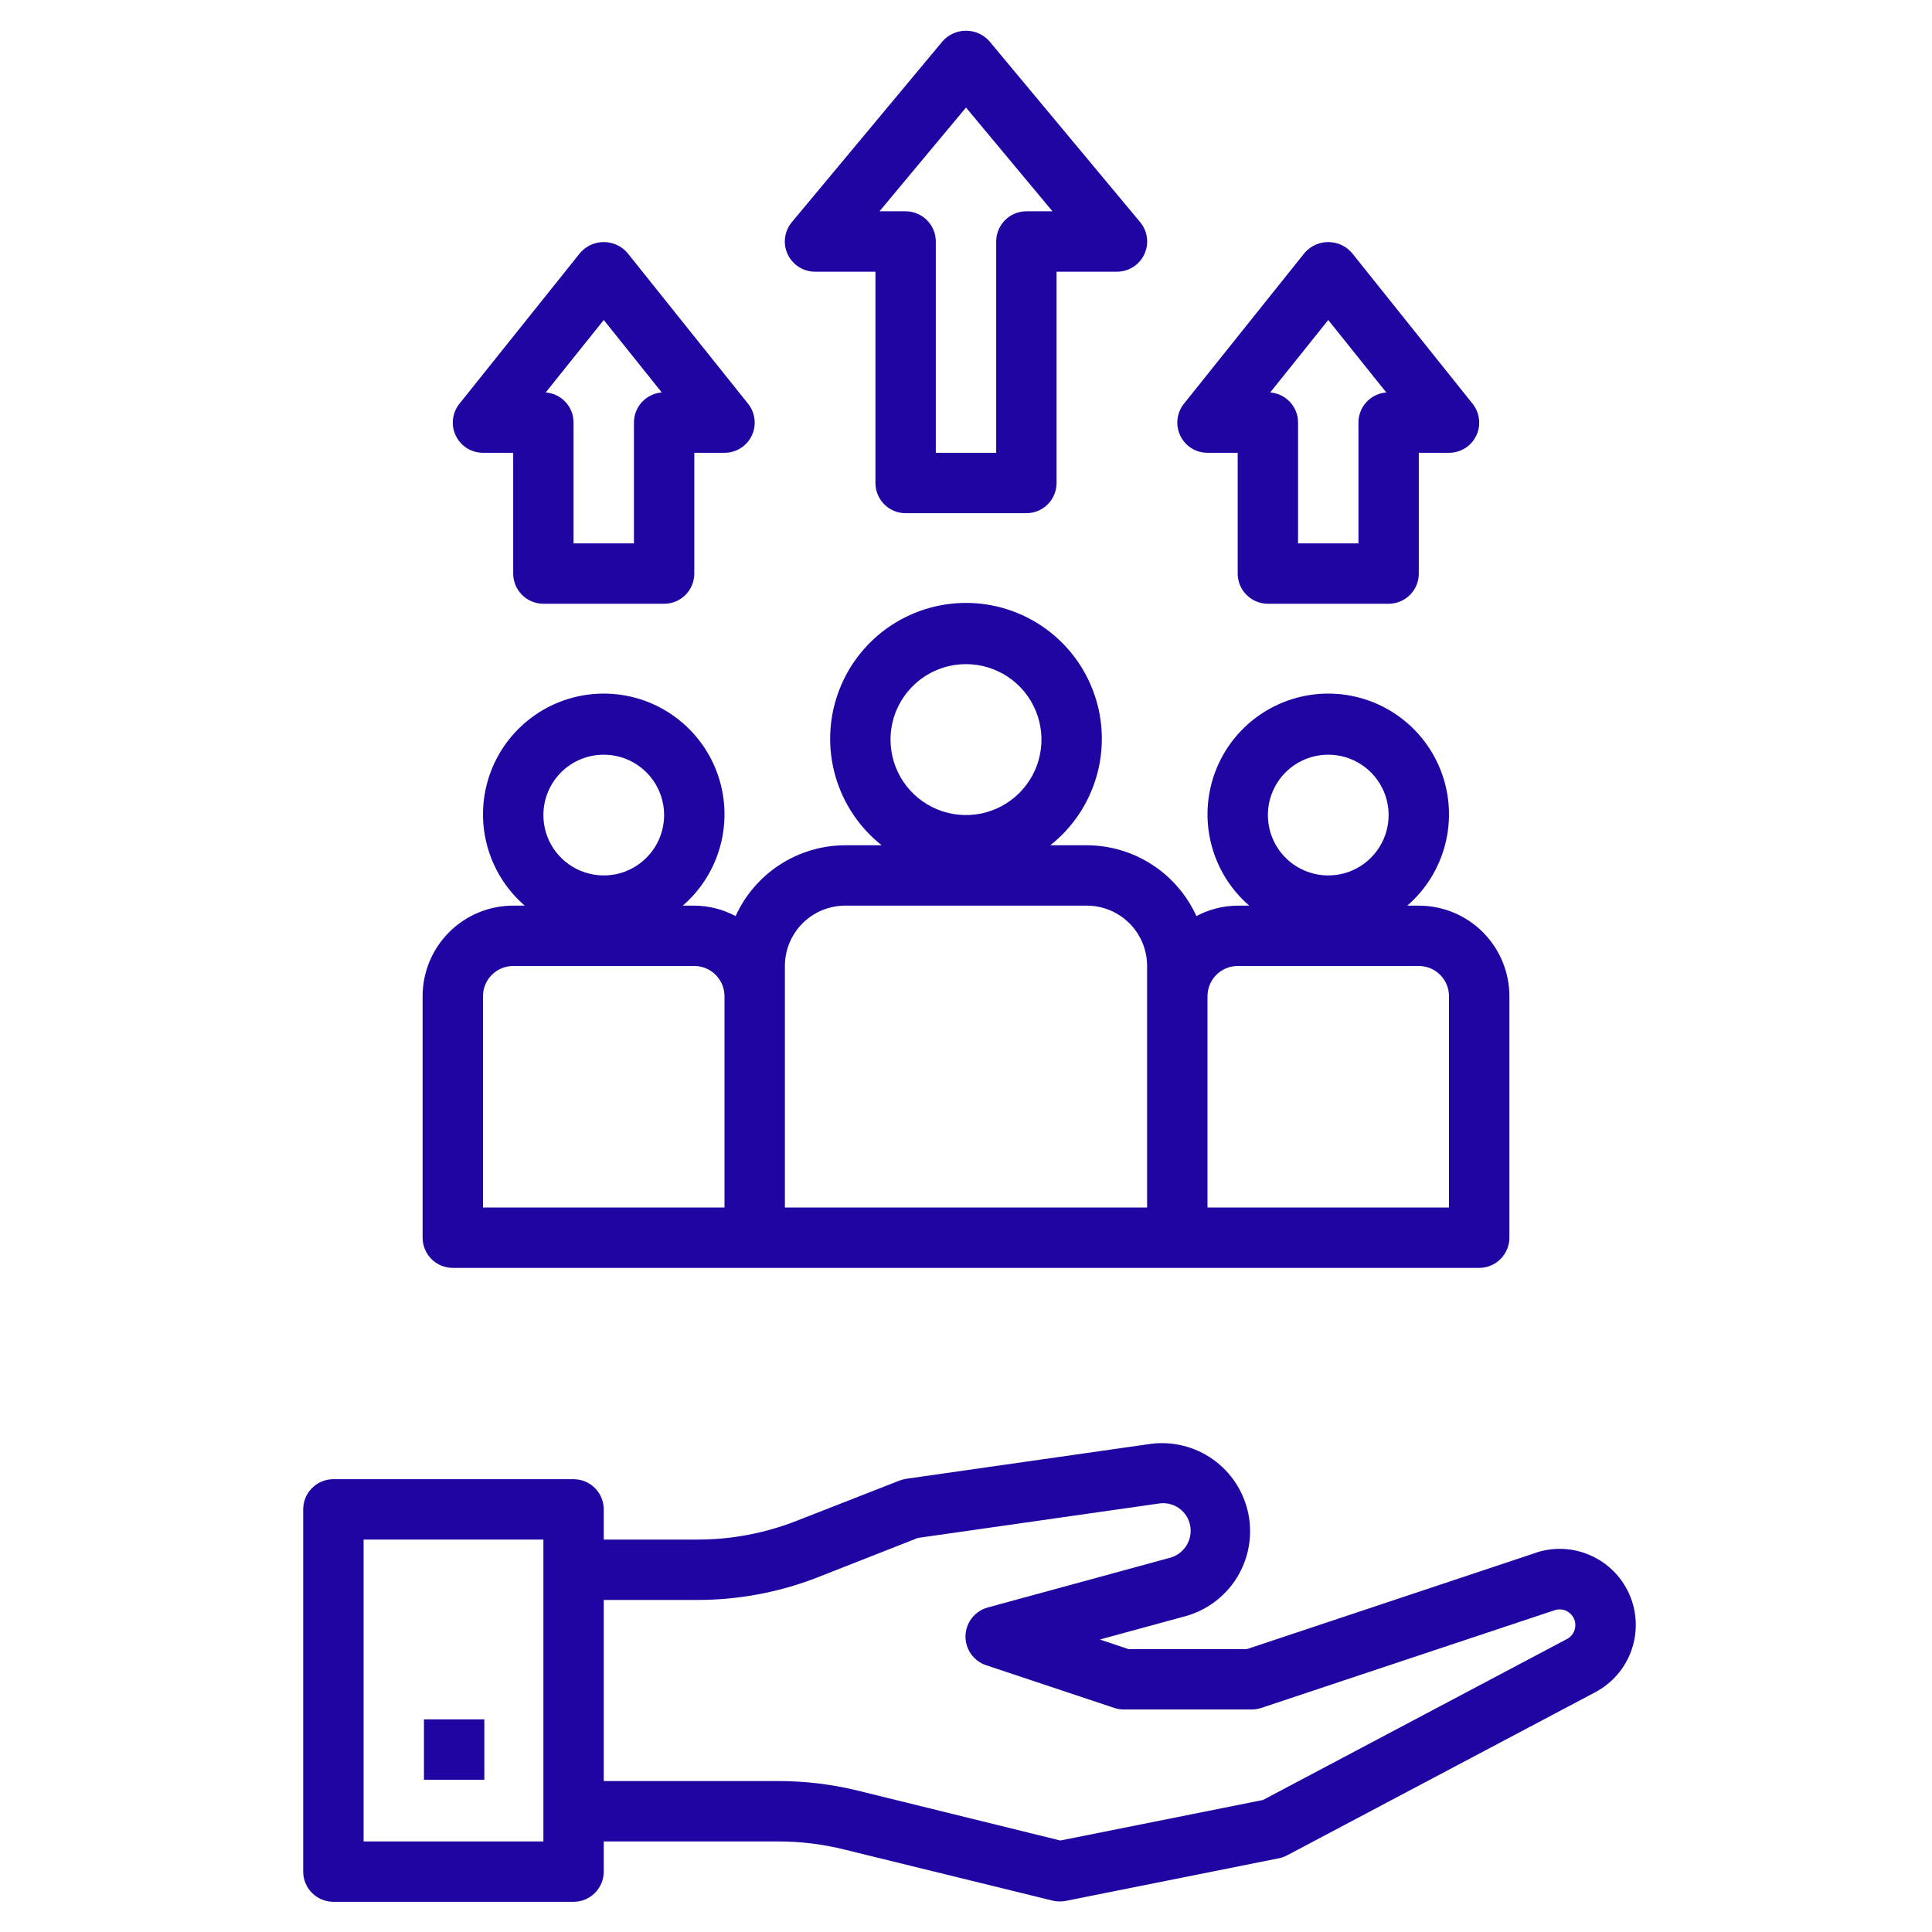 <svg width="62" height="62" viewBox="0 0 62 62" fill="none" xmlns="http://www.w3.org/2000/svg">
<path d="M49.276 49.835L40.014 52.922H36.219L35.295 52.614L38.072 51.857C38.757 51.66 39.342 51.211 39.71 50.601C40.078 49.991 40.203 49.264 40.058 48.566C39.913 47.868 39.511 47.251 38.93 46.837C38.35 46.423 37.635 46.244 36.928 46.335L29.081 47.456C29.006 47.468 28.933 47.487 28.863 47.514L25.575 48.801C24.557 49.202 23.473 49.408 22.378 49.406H19.375V48.437C19.375 48.181 19.273 47.934 19.091 47.752C18.91 47.571 18.663 47.469 18.406 47.469H10.699C10.442 47.469 10.196 47.571 10.014 47.752C9.832 47.934 9.73 48.181 9.73 48.437V60.062C9.73 60.319 9.832 60.566 10.014 60.747C10.196 60.929 10.442 61.031 10.699 61.031H18.406C18.663 61.031 18.91 60.929 19.091 60.747C19.273 60.566 19.375 60.319 19.375 60.062V59.094H24.982C25.684 59.094 26.383 59.179 27.065 59.346L33.775 60.992C33.851 61.011 33.929 61.02 34.007 61.02C34.072 61.02 34.137 61.014 34.201 61.002L41.051 59.632C41.143 59.613 41.232 59.58 41.314 59.535L51.196 54.304C51.737 54.017 52.151 53.537 52.355 52.959C52.559 52.382 52.538 51.748 52.297 51.185C52.056 50.622 51.611 50.17 51.053 49.919C50.494 49.667 49.861 49.636 49.279 49.83L49.276 49.835ZM17.438 59.094H11.668V49.406H17.438V59.094ZM50.548 52.227C50.537 52.306 50.507 52.38 50.462 52.444C50.416 52.509 50.355 52.562 50.285 52.598L40.529 57.764L34.028 59.064L27.527 57.463C26.694 57.259 25.84 57.156 24.982 57.156H19.375V51.344H22.378C23.714 51.345 25.037 51.094 26.279 50.603L29.456 49.354L37.194 48.249C37.419 48.215 37.649 48.269 37.836 48.4C38.022 48.532 38.15 48.73 38.193 48.954C38.236 49.174 38.194 49.403 38.077 49.594C37.959 49.785 37.775 49.926 37.559 49.987L31.698 51.586C31.497 51.641 31.32 51.758 31.191 51.922C31.063 52.085 30.99 52.285 30.984 52.493C30.979 52.701 31.04 52.905 31.159 53.075C31.278 53.245 31.448 53.373 31.645 53.439L35.755 54.809C35.854 54.842 35.957 54.859 36.062 54.859H40.171C40.275 54.859 40.379 54.842 40.477 54.809L49.891 51.673C49.98 51.643 50.075 51.639 50.167 51.66C50.258 51.682 50.341 51.729 50.407 51.796C50.463 51.851 50.505 51.919 50.53 51.994C50.555 52.069 50.561 52.149 50.548 52.227Z" fill="#2105A3"/>
<path d="M15.543 55.176H13.605V57.114H15.543V55.176Z" fill="#2105A3"/>
<path d="M13.562 31.969V39.719C13.562 39.976 13.665 40.222 13.846 40.404C14.028 40.586 14.274 40.688 14.531 40.688H47.469C47.726 40.688 47.972 40.586 48.154 40.404C48.335 40.222 48.438 39.976 48.438 39.719V31.969C48.438 31.198 48.131 30.459 47.586 29.914C47.041 29.369 46.302 29.063 45.531 29.063H45.161C45.759 28.545 46.184 27.858 46.379 27.093C46.575 26.327 46.532 25.52 46.256 24.779C45.98 24.039 45.484 23.401 44.835 22.95C44.186 22.499 43.415 22.258 42.625 22.258C41.835 22.258 41.064 22.499 40.415 22.95C39.766 23.401 39.27 24.039 38.994 24.779C38.718 25.52 38.675 26.327 38.871 27.093C39.066 27.858 39.491 28.545 40.089 29.063H39.719C39.256 29.066 38.802 29.181 38.394 29.398C38.086 28.722 37.592 28.148 36.968 27.745C36.344 27.342 35.618 27.127 34.875 27.125H33.707C34.416 26.563 34.933 25.794 35.186 24.925C35.439 24.056 35.415 23.13 35.117 22.275C34.82 21.42 34.263 20.679 33.526 20.154C32.788 19.63 31.905 19.348 31 19.348C30.095 19.348 29.212 19.63 28.474 20.154C27.737 20.679 27.18 21.42 26.883 22.275C26.585 23.13 26.561 24.056 26.814 24.925C27.067 25.794 27.584 26.563 28.293 27.125H27.125C26.382 27.127 25.656 27.342 25.032 27.745C24.408 28.148 23.914 28.722 23.607 29.398C23.198 29.181 22.744 29.066 22.281 29.063H21.911C22.509 28.545 22.934 27.858 23.129 27.093C23.325 26.327 23.282 25.52 23.006 24.779C22.73 24.039 22.234 23.401 21.585 22.95C20.936 22.499 20.165 22.258 19.375 22.258C18.585 22.258 17.814 22.499 17.165 22.95C16.516 23.401 16.02 24.039 15.744 24.779C15.468 25.52 15.425 26.327 15.621 27.093C15.816 27.858 16.241 28.545 16.839 29.063H16.469C15.698 29.063 14.959 29.369 14.414 29.914C13.869 30.459 13.562 31.198 13.562 31.969ZM42.625 24.219C43.008 24.219 43.383 24.332 43.701 24.545C44.02 24.758 44.268 25.061 44.415 25.415C44.562 25.769 44.6 26.159 44.525 26.534C44.45 26.91 44.266 27.255 43.995 27.526C43.724 27.797 43.379 27.982 43.003 28.057C42.627 28.131 42.238 28.093 41.884 27.946C41.529 27.8 41.227 27.551 41.014 27.233C40.801 26.914 40.688 26.54 40.688 26.156C40.688 25.642 40.892 25.15 41.255 24.786C41.618 24.423 42.111 24.219 42.625 24.219ZM38.75 31.969C38.75 31.712 38.852 31.465 39.034 31.284C39.215 31.102 39.462 31 39.719 31H45.531C45.788 31 46.035 31.102 46.216 31.284C46.398 31.465 46.5 31.712 46.5 31.969V38.75H38.75V31.969ZM31 21.313C31.479 21.313 31.947 21.455 32.346 21.721C32.744 21.987 33.054 22.365 33.237 22.808C33.421 23.25 33.469 23.737 33.375 24.207C33.282 24.677 33.051 25.108 32.712 25.447C32.374 25.786 31.942 26.016 31.473 26.11C31.003 26.203 30.516 26.155 30.073 25.972C29.631 25.789 29.252 25.478 28.986 25.08C28.72 24.682 28.578 24.213 28.578 23.734C28.578 23.092 28.833 22.476 29.288 22.022C29.742 21.568 30.358 21.313 31 21.313ZM25.188 31.969V31C25.188 30.486 25.392 29.993 25.755 29.63C26.118 29.267 26.611 29.063 27.125 29.063H34.875C35.389 29.063 35.882 29.267 36.245 29.63C36.608 29.993 36.812 30.486 36.812 31V38.75H25.188V31.969ZM19.375 24.219C19.758 24.219 20.133 24.332 20.451 24.545C20.77 24.758 21.018 25.061 21.165 25.415C21.312 25.769 21.35 26.159 21.275 26.534C21.201 26.91 21.016 27.255 20.745 27.526C20.474 27.797 20.129 27.982 19.753 28.057C19.377 28.131 18.988 28.093 18.634 27.946C18.279 27.8 17.977 27.551 17.764 27.233C17.551 26.914 17.438 26.54 17.438 26.156C17.438 25.642 17.642 25.15 18.005 24.786C18.368 24.423 18.861 24.219 19.375 24.219ZM15.5 31.969C15.5 31.712 15.602 31.465 15.784 31.284C15.965 31.102 16.212 31 16.469 31H22.281C22.538 31 22.785 31.102 22.966 31.284C23.148 31.465 23.25 31.712 23.25 31.969V38.75H15.5V31.969Z" fill="#2105A3"/>
<path d="M29.062 16.469H32.938C33.194 16.469 33.441 16.367 33.623 16.185C33.804 16.003 33.906 15.757 33.906 15.5V8.719H35.844C36.028 8.719 36.209 8.667 36.364 8.568C36.52 8.469 36.644 8.328 36.722 8.161C36.8 7.994 36.83 7.808 36.806 7.626C36.782 7.443 36.707 7.27 36.589 7.129L31.745 1.316C31.651 1.212 31.536 1.129 31.407 1.072C31.279 1.015 31.14 0.986 31 0.986C30.86 0.986 30.721 1.015 30.592 1.072C30.464 1.129 30.349 1.212 30.255 1.316L25.411 7.129C25.293 7.27 25.218 7.443 25.194 7.626C25.17 7.808 25.199 7.994 25.278 8.161C25.356 8.328 25.48 8.469 25.636 8.568C25.791 8.667 25.972 8.719 26.156 8.719H28.094V15.5C28.094 15.757 28.196 16.003 28.377 16.185C28.559 16.367 28.805 16.469 29.062 16.469ZM31 3.451L33.775 6.781H32.938C32.681 6.781 32.434 6.883 32.252 7.065C32.071 7.247 31.969 7.493 31.969 7.75V14.531H30.031V7.75C30.031 7.493 29.929 7.247 29.747 7.065C29.566 6.883 29.319 6.781 29.062 6.781H28.224L31 3.451Z" fill="#2105A3"/>
<path d="M17.438 19.375H21.313C21.57 19.375 21.816 19.273 21.998 19.091C22.179 18.91 22.281 18.663 22.281 18.406V14.531H23.25C23.433 14.531 23.611 14.48 23.766 14.383C23.921 14.286 24.044 14.147 24.124 13.982C24.203 13.818 24.234 13.634 24.213 13.453C24.192 13.271 24.121 13.1 24.007 12.957L20.132 8.113C20.038 8.005 19.922 7.918 19.791 7.858C19.66 7.799 19.519 7.768 19.375 7.768C19.232 7.768 19.09 7.799 18.959 7.858C18.829 7.918 18.713 8.005 18.619 8.113L14.743 12.957C14.629 13.1 14.558 13.271 14.537 13.453C14.517 13.634 14.547 13.818 14.627 13.982C14.706 14.147 14.83 14.286 14.984 14.383C15.139 14.48 15.318 14.531 15.5 14.531H16.469V18.406C16.469 18.663 16.571 18.91 16.753 19.091C16.934 19.273 17.181 19.375 17.438 19.375ZM19.375 10.269L21.237 12.594C20.993 12.613 20.766 12.723 20.6 12.903C20.435 13.082 20.343 13.318 20.344 13.562V17.438H18.406V13.562C18.407 13.318 18.316 13.082 18.15 12.903C17.984 12.723 17.757 12.613 17.513 12.594L19.375 10.269Z" fill="#2105A3"/>
<path d="M40.688 19.375H44.563C44.819 19.375 45.066 19.273 45.248 19.091C45.429 18.91 45.531 18.663 45.531 18.406V14.531H46.5C46.683 14.531 46.861 14.48 47.016 14.383C47.171 14.286 47.294 14.147 47.374 13.982C47.453 13.818 47.484 13.634 47.463 13.453C47.442 13.271 47.371 13.1 47.257 12.957L43.382 8.113C43.288 8.005 43.172 7.918 43.041 7.858C42.91 7.799 42.769 7.768 42.625 7.768C42.482 7.768 42.34 7.799 42.209 7.858C42.079 7.918 41.963 8.005 41.868 8.113L37.993 12.957C37.879 13.1 37.808 13.271 37.787 13.453C37.767 13.634 37.797 13.818 37.877 13.982C37.956 14.147 38.08 14.286 38.234 14.383C38.389 14.48 38.568 14.531 38.75 14.531H39.719V18.406C39.719 18.663 39.821 18.91 40.003 19.091C40.184 19.273 40.431 19.375 40.688 19.375ZM42.625 10.269L44.487 12.594C44.243 12.613 44.016 12.723 43.85 12.903C43.685 13.082 43.593 13.318 43.594 13.562V17.438H41.656V13.562C41.657 13.318 41.566 13.082 41.4 12.903C41.234 12.723 41.007 12.613 40.763 12.594L42.625 10.269Z" fill="#2105A3"/>
</svg>

